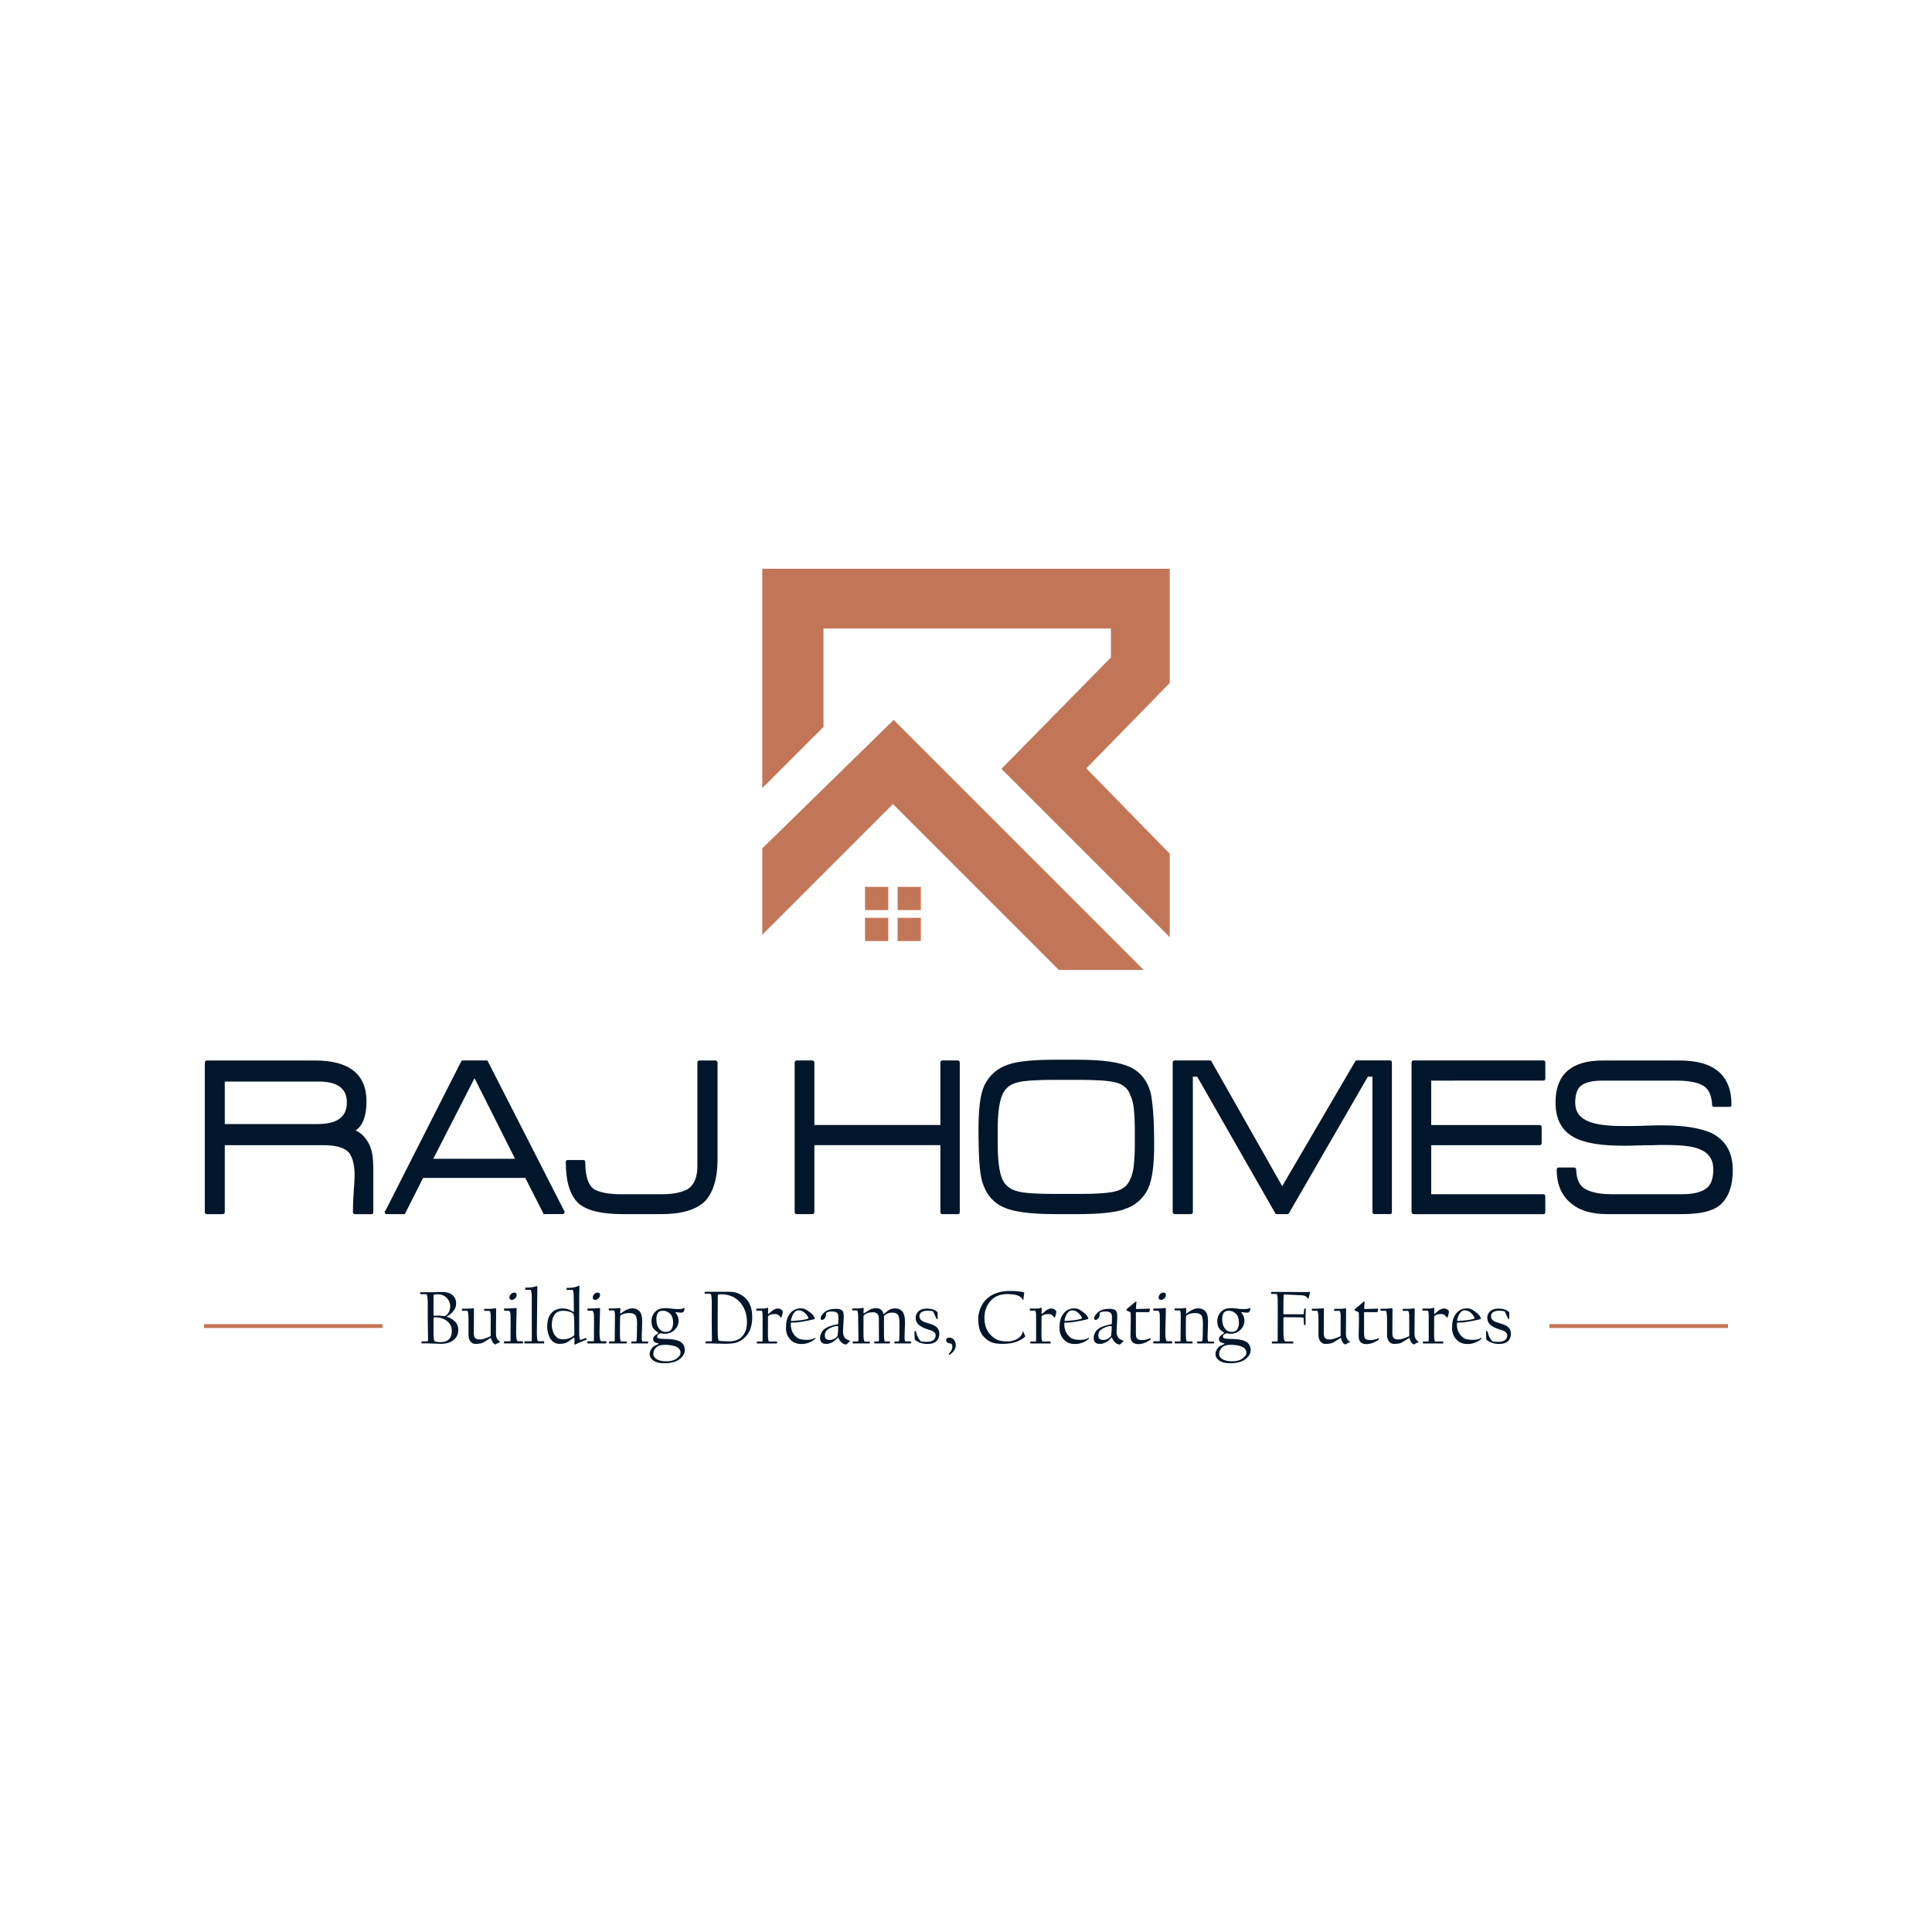 <?xml version="1.0" encoding="UTF-8"?> <svg xmlns="http://www.w3.org/2000/svg" xmlns:xlink="http://www.w3.org/1999/xlink" version="1.1" id="Layer_1" x="0px" y="0px" viewBox="0 0 500 500" style="enable-background:new 0 0 500 500;" xml:space="preserve"> <style type="text/css"> .st0{fill:#00162A;} .st1{fill:#C37657;} .st2{fill:none;stroke:#C37657;stroke-miterlimit:10;} </style> <g> <g> <g> <path class="st0" d="M91.9,314.21c-0.38,0-0.57-0.19-0.57-0.57c0-1.09,0.06-2.74,0.19-4.96c0.08-1.09,0.15-2.01,0.19-2.76 c0.04-0.75,0.06-1.34,0.06-1.76c0-1.38-0.13-2.54-0.38-3.49c-0.25-0.94-0.59-1.71-1-2.29c-0.63-0.71-1.5-1.23-2.61-1.54 c-1.11-0.31-2.48-0.47-4.11-0.47H58.17v17.28c0,0.38-0.19,0.57-0.57,0.57h-4.02c-0.38,0-0.57-0.19-0.57-0.57v-38.57 c0-0.42,0.19-0.63,0.57-0.63h27.89c8.92,0,13.38,3.54,13.38,10.62c0,1.8-0.23,3.34-0.69,4.62c-0.46,1.28-1.17,2.23-2.14,2.86 c1.51,0.67,2.7,1.91,3.58,3.71c0.38,0.8,0.64,1.72,0.79,2.76c0.15,1.05,0.22,2.16,0.22,3.33v11.31c0,0.38-0.15,0.57-0.44,0.57 H91.9z M82.54,279.91H58.17v10.99h24.12c4.98,0,7.48-1.86,7.48-5.59C89.77,281.71,87.36,279.91,82.54,279.91z"></path> <path class="st0" d="M141.03,314.21h-0.38c0-0.04-0.02-0.1-0.06-0.19l0.06,0.06l-4.71-9.24h-26.45l-4.65,9.24v-0.06 c0,0.08,0,0.15,0,0.19h-0.31h-4.4c-0.38,0-0.57-0.19-0.57-0.57v-0.06c0-0.08,0.04-0.17,0.13-0.25v0.13l19.73-38.89 c0.08-0.08,0.21-0.13,0.38-0.13h6.09c0.13,0,0.2,0.01,0.22,0.03c0.02,0.02,0.05,0.05,0.09,0.09l19.85,38.89v-0.13 c0.04,0.08,0.06,0.17,0.06,0.25v0.06c0,0.38-0.17,0.57-0.5,0.57H141.03z M112.13,299.89h21.17l-10.49-20.86L112.13,299.89z"></path> <path class="st0" d="M184.82,306.61c-0.59,1.88-1.44,3.37-2.58,4.46c-1.09,1-2.54,1.78-4.37,2.32c-1.82,0.54-4.01,0.82-6.56,0.82 h-10.3c-5.36,0-9.11-0.92-11.25-2.76c-2.22-2.01-3.33-5.59-3.33-10.74c0-0.33,0.17-0.5,0.5-0.5h3.96c0.38,0,0.57,0.17,0.57,0.5 c0,3.44,0.69,5.74,2.07,6.91c0.67,0.46,1.61,0.82,2.83,1.07c1.21,0.25,2.76,0.38,4.65,0.38h10.3c1.47,0,2.75-0.12,3.86-0.35 c1.11-0.23,2.04-0.55,2.8-0.97c1.67-1.09,2.51-3.06,2.51-5.91v-26.76c0-0.42,0.19-0.63,0.57-0.63h4.02 c0.42,0,0.63,0.21,0.63,0.63v24.94C185.7,302.52,185.41,304.72,184.82,306.61z"></path> <path class="st0" d="M243.87,314.21c-0.34,0-0.5-0.19-0.5-0.57v-17.28h-32.61v17.28c0,0.38-0.19,0.57-0.57,0.57h-3.96 c-0.38,0-0.57-0.19-0.57-0.57v-38.57c0-0.42,0.19-0.63,0.57-0.63h3.96c0.38,0,0.57,0.21,0.57,0.63v16.08h32.61v-16.08 c0-0.42,0.17-0.63,0.5-0.63h4.02c0.33,0,0.5,0.21,0.5,0.63v38.57c0,0.38-0.17,0.57-0.5,0.57H243.87z"></path> <path class="st0" d="M298.34,302.84c-0.25,1.97-0.67,3.6-1.26,4.9c-0.63,1.26-1.47,2.33-2.51,3.24c-1.05,0.9-2.28,1.56-3.71,1.98 v0.06c-1.21,0.38-2.79,0.67-4.71,0.88c-1.93,0.21-4.27,0.31-7.04,0.31h-6.09c-6.37,0-10.79-0.59-13.26-1.76 c-2.76-1.21-4.63-3.46-5.59-6.72c-0.34-1.21-0.58-2.91-0.72-5.09c-0.15-2.18-0.22-4.88-0.22-8.1c0-2.64,0.11-4.94,0.34-6.91 c0.23-1.97,0.64-3.58,1.23-4.84c0.63-1.26,1.46-2.33,2.48-3.24c1.03-0.9,2.29-1.6,3.8-2.1h0.06c2.35-0.8,6.3-1.19,11.87-1.19 h6.09c6.12,0,10.51,0.61,13.19,1.82c1.34,0.59,2.48,1.44,3.42,2.58s1.64,2.53,2.1,4.21c0.25,1.17,0.46,2.85,0.63,5.03 c0.17,2.18,0.25,4.88,0.25,8.1C298.72,298.59,298.59,300.87,298.34,302.84z M293.69,292.53c0-2.14-0.08-3.98-0.25-5.53 c-0.17-1.55-0.48-2.76-0.94-3.64c-0.59-1.72-1.91-2.81-3.96-3.27c-1.63-0.42-4.8-0.63-9.49-0.63h-6.03 c-4.69,0-7.87,0.21-9.55,0.63c-2.01,0.46-3.37,1.55-4.08,3.27c-0.8,1.84-1.19,4.9-1.19,9.17v3.46c0,4.27,0.4,7.33,1.19,9.17 c0.75,1.68,2.14,2.74,4.15,3.2c1.63,0.42,4.79,0.63,9.49,0.63h6.03c4.65,0,7.79-0.21,9.42-0.63c2.05-0.46,3.39-1.53,4.02-3.2 c0.46-0.88,0.77-2.09,0.94-3.64c0.17-1.55,0.25-3.39,0.25-5.53V292.53z"></path> <path class="st0" d="M355.76,314.21c-0.38,0-0.57-0.19-0.57-0.57v-34.99H354l-20.48,35.43c-0.08,0.08-0.23,0.13-0.44,0.13h-2.7 c-0.08,0-0.17-0.02-0.25-0.06l-20.29-35.5h-1.13v34.99c0,0.38-0.19,0.57-0.57,0.57h-4.08c-0.38,0-0.57-0.19-0.57-0.57v-38.57 c0-0.42,0.19-0.63,0.57-0.63h9.05c0.12,0,0.23,0.02,0.31,0.06l18.41,32.48l18.97-32.42c0.08-0.08,0.23-0.13,0.44-0.13h8.54 c0.29,0,0.44,0.21,0.44,0.63v38.57c0,0.38-0.15,0.57-0.44,0.57H355.76z"></path> <path class="st0" d="M365.88,314.21c-0.38,0-0.57-0.19-0.57-0.57v-38.57c0-0.42,0.19-0.63,0.57-0.63h33.55 c0.33,0,0.5,0.21,0.5,0.63v3.96c0,0.42-0.17,0.63-0.5,0.63H370.4v11.5h28.08c0.33,0,0.5,0.21,0.5,0.63v3.96 c0,0.42-0.17,0.63-0.5,0.63H370.4v12.69h29.02c0.33,0,0.5,0.19,0.5,0.57v4.02c0,0.38-0.17,0.57-0.5,0.57H365.88z"></path> <path class="st0" d="M445.04,311.95c-1,0.8-2.31,1.37-3.93,1.73c-1.61,0.36-3.53,0.53-5.75,0.53h-19.48c-3.94,0-7-0.9-9.17-2.7 c-2.56-2.01-3.83-4.94-3.83-8.79c0-0.38,0.17-0.57,0.5-0.57h3.96c0.38,0,0.57,0.19,0.57,0.57c0.04,1.26,0.27,2.32,0.69,3.2 c0.42,0.88,1.11,1.55,2.07,2.01c0.67,0.34,1.55,0.61,2.64,0.82c1.09,0.21,2.37,0.31,3.83,0.31h18.03c1.42,0,2.62-0.1,3.58-0.31 c0.96-0.21,1.76-0.5,2.39-0.88c0.84-0.5,1.42-1.19,1.76-2.07c0.33-0.88,0.5-1.93,0.5-3.14c0-2.55-1.15-4.29-3.46-5.21 c-0.92-0.42-2.14-0.71-3.64-0.88c-1.51-0.17-3.27-0.25-5.28-0.25c-0.46,0-0.96,0-1.51,0c-0.54,0-1.19,0.02-1.95,0.06h-1h-1.13 c-0.08,0-0.19,0.01-0.31,0.03c-0.13,0.02-0.27,0.03-0.44,0.03h-0.82c-0.88,0.04-1.65,0.06-2.32,0.06s-1.21,0-1.63,0 c-5.36,0-9.36-0.63-12-1.88c-3.56-1.67-5.34-4.77-5.34-9.3c0-7.25,4.08-10.87,12.25-10.87h19.85c8.96,0,13.44,3.83,13.44,11.5 c0,0.34-0.15,0.5-0.44,0.5h-4.08c-0.34,0-0.5-0.17-0.5-0.5c-0.04-1.21-0.27-2.27-0.69-3.17c-0.42-0.9-1.11-1.58-2.07-2.04 c-1.42-0.71-3.56-1.07-6.41-1.07h-19.22c-1.3,0-2.38,0.1-3.24,0.31c-0.86,0.21-1.54,0.48-2.04,0.82 c-1.17,0.75-1.76,2.28-1.76,4.59c0,2.3,1.15,3.92,3.46,4.84c1.93,0.8,4.88,1.19,8.86,1.19c0.46,0,1.11,0,1.95,0 c0.88,0,1.93-0.02,3.14-0.06c0.12,0,0.26-0.01,0.41-0.03c0.15-0.02,0.3-0.03,0.47-0.03h0.82c0.75-0.04,1.42-0.06,2.01-0.06 c0.59,0,1.05,0,1.38,0c2.85,0,5.32,0.17,7.41,0.5c2.09,0.34,3.85,0.82,5.28,1.45c3.73,1.84,5.59,5.05,5.59,9.61 C448.43,307.01,447.3,310.06,445.04,311.95z"></path> </g> </g> <g> <g> <path class="st0" d="M118.6,344.2c0,1.03-0.37,1.87-1.11,2.51c-0.83,0.72-1.96,1.08-3.4,1.08c-0.16,0-0.66-0.02-1.52-0.06 c-0.86-0.04-1.49-0.06-1.9-0.06h-1.51c-0.05,0-0.08-0.03-0.08-0.08v-0.34c0-0.07,0.03-0.1,0.08-0.1h1.37 c0.16,0,0.25-0.11,0.25-0.34c0-0.08-0.01-1.06-0.04-2.96c-0.03-1.89-0.04-2.93-0.04-3.12v-3.96c-0.06-1.22-0.19-1.83-0.38-1.83 h-1.49c-0.05,0-0.08-0.04-0.08-0.11v-0.31c0-0.06,0.03-0.09,0.1-0.09h2.94c0.09,0,0.44-0.01,1.06-0.03 c0.61-0.02,0.97-0.03,1.08-0.03h0.95c0.31,0.01,0.73,0.09,1.27,0.23c0.5,0.2,0.93,0.5,1.28,0.91c0.41,0.48,0.61,1.08,0.61,1.78 c0,0.52-0.09,0.97-0.28,1.35c-0.08,0.16-0.26,0.41-0.53,0.77c-0.36,0.47-0.86,0.88-1.5,1.23c-0.13,0.07-0.14,0.13-0.02,0.17 c0.73,0.22,1.38,0.6,1.96,1.12C118.28,342.49,118.6,343.25,118.6,344.2z M116.51,338.08c0-0.85-0.3-1.58-0.89-2.19 s-1.39-0.92-2.39-0.92c-0.45,0-0.73,0.02-0.86,0.06c-0.1,0.03-0.15,0.09-0.17,0.2c-0.01,0.12-0.02,1.82-0.02,5.09 c0,0.12,0.04,0.19,0.11,0.19c-0.02,0,0.11,0,0.4-0.01c0.28-0.01,0.57-0.01,0.85-0.01c0.12,0,0.38,0.02,0.76,0.05 c0.45,0.05,0.69,0.07,0.71,0.07c0.05,0.01,0.13-0.02,0.25-0.08c0.38-0.2,0.68-0.51,0.9-0.94 C116.39,339.1,116.51,338.61,116.51,338.08z M116.93,344.46c0-0.91-0.3-1.67-0.9-2.27c-0.84-0.84-1.97-1.27-3.39-1.27 c-0.17,0-0.29,0.02-0.37,0.06c-0.05,0.01-0.07,0.08-0.07,0.2v4.31c0.03,1.01,0.14,1.55,0.32,1.63c0.35,0.14,0.88,0.22,1.57,0.22 c0.86,0,1.52-0.21,1.99-0.64C116.65,346.18,116.93,345.43,116.93,344.46z"></path> <path class="st0" d="M129.37,347.27c0,0.06-0.03,0.1-0.09,0.14c-0.16,0.07-0.37,0.15-0.62,0.27c-0.07,0.04-0.17,0.1-0.3,0.2 c-0.04,0.05-0.1,0.07-0.18,0.07c0.01,0-0.08-0.05-0.27-0.15c-0.35-0.22-0.63-0.7-0.84-1.46c-0.03-0.11-0.1-0.12-0.2-0.04 c-0.22,0.18-0.82,0.56-1.82,1.14c-0.41,0.24-1.08,0.36-2.03,0.36c-0.54,0-0.97-0.23-1.31-0.7c-0.31-0.44-0.46-0.95-0.46-1.53 v-3.88c0-1.65-0.13-2.48-0.4-2.48h-1.17c-0.09,0-0.14-0.03-0.14-0.1v-0.32c0-0.06,0.03-0.1,0.08-0.1h1.21 c0.03,0,0.19-0.01,0.49-0.03s0.47-0.03,0.53-0.03c0.48-0.05,0.69-0.08,0.64-0.08c0.11,0,0.17,0.09,0.17,0.27 c0,0.01-0.01,1.01-0.02,3c-0.02,1.99-0.02,3.07-0.02,3.24c0,0.62,0.14,1.04,0.41,1.28c0.24,0.21,0.63,0.31,1.2,0.31 c0.56,0,1.45-0.27,2.66-0.81c0.07,0,0.1-0.06,0.1-0.17v-5.05c0-0.91-0.13-1.37-0.4-1.37h-1.17c-0.08,0-0.12-0.03-0.12-0.1v-0.32 c0-0.07,0.03-0.1,0.08-0.1h1.27c0.4,0,0.74-0.02,1.02-0.07c0.38-0.05,0.58-0.08,0.59-0.08c0.09,0,0.14,0.1,0.14,0.28 c0,0.03-0.01,1.06-0.02,3.09s-0.02,3.1-0.02,3.21c0,0.92,0.3,1.57,0.9,1.95C129.32,347.16,129.37,347.22,129.37,347.27z"></path> <path class="st0" d="M135.33,347.58c0,0.07-0.04,0.1-0.12,0.1h-4.67c-0.07,0-0.1-0.04-0.1-0.12v-0.3c0-0.09,0.03-0.14,0.08-0.14 h1.42c0.12,0,0.19-0.07,0.19-0.21c0-0.04,0-0.83,0.01-2.38c0.01-1.55,0.01-2.4,0.01-2.57c0-1.02-0.01-1.63-0.03-1.84 c-0.07-0.61-0.25-0.91-0.53-0.91h-0.97c-0.1,0-0.16-0.03-0.16-0.1v-0.34c0-0.08,0.03-0.13,0.1-0.13h0.58 c0.61,0,1.19-0.03,1.76-0.08c0.42-0.04,0.61-0.06,0.58-0.06c0.15,0,0.23,0.1,0.23,0.3c0,0.02-0.02,0.99-0.07,2.92 c-0.05,1.93-0.07,2.94-0.07,3.03c0,1.57,0.16,2.36,0.48,2.36h1.19c0.07,0,0.1,0.03,0.1,0.1V347.58z M133.71,335.15 c0,0.35-0.16,0.65-0.47,0.92c-0.27,0.23-0.52,0.34-0.76,0.34c-0.43,0-0.65-0.21-0.65-0.64c0-0.26,0.11-0.51,0.32-0.78 c0.26-0.31,0.58-0.47,0.96-0.47C133.51,334.53,133.71,334.73,133.71,335.15z"></path> <path class="st0" d="M140.83,347.6c0,0.05-0.04,0.08-0.11,0.08h-4.88c-0.08,0-0.13-0.03-0.13-0.1v-0.34 c0-0.08,0.04-0.12,0.11-0.12h1.6c0.14,0,0.21-0.08,0.21-0.23v-10.9c0-1.45-0.13-2.18-0.38-2.18h-1.21 c-0.08,0-0.12-0.04-0.12-0.12v-0.32c0-0.09,0.03-0.14,0.08-0.14h0.77c0.46,0,0.94-0.07,1.45-0.2s0.73-0.2,0.66-0.2 c0.12,0,0.18,0.09,0.18,0.28c0,0.02-0.02,1.96-0.06,5.82c-0.04,3.86-0.06,5.86-0.06,6c0,1.45,0.12,2.18,0.36,2.18h1.42 c0.07,0,0.11,0.03,0.11,0.1V347.6z"></path> <path class="st0" d="M151.81,346.53c0,0.12-0.03,0.19-0.08,0.21c-0.52,0.17-1.24,0.46-2.16,0.88c-0.56,0.26-0.81,0.38-0.78,0.38 c-0.1,0-0.15-0.08-0.15-0.23c0-0.05,0.01-0.2,0.03-0.44s0.03-0.39,0.03-0.44c0-0.22-0.01-0.42-0.04-0.6 c-0.03-0.1-0.1-0.13-0.22-0.09c-0.38,0.29-0.83,0.63-1.37,1.01c-0.59,0.39-1.32,0.58-2.18,0.58c-0.54,0-1-0.1-1.38-0.31 c-0.59-0.33-1.03-0.83-1.33-1.49c-0.37-0.84-0.56-1.74-0.56-2.69c0-1.61,0.41-2.82,1.22-3.62c0.71-0.7,1.61-1.05,2.72-1.05 c0.6,0,1.13,0.08,1.58,0.25c0.26,0.1,0.67,0.3,1.24,0.62c0.09,0.06,0.14,0,0.14-0.18c0-0.06-0.01-0.68-0.02-1.85 c-0.01-1.17-0.02-1.81-0.02-1.91c0-1.16-0.13-1.74-0.38-1.74h-1.37c-0.07,0-0.11-0.04-0.11-0.12v-0.26c0-0.1,0.04-0.15,0.11-0.15 h0.46c0.86,0,1.56-0.11,2.11-0.34c0.35-0.14,0.53-0.22,0.54-0.22c0.08,0,0.12,0.09,0.12,0.26c0,0.02-0.01,0.44-0.03,1.25 c-0.02,0.81-0.03,1.3-0.03,1.45v9.23c0,1.3,0.13,1.92,0.38,1.84c0.46-0.15,0.8-0.27,0.99-0.34c0.22-0.09,0.36-0.14,0.42-0.14 C151.77,346.27,151.81,346.36,151.81,346.53z M148.64,345.22c0,0.06,0-0.28-0.01-1.02c-0.01-0.74-0.01-1.39-0.01-1.96 c0-0.84-0.05-1.53-0.16-2.05c-0.04-0.18-0.14-0.31-0.3-0.4c-0.7-0.37-1.51-0.56-2.42-0.56c-0.92,0-1.61,0.27-2.07,0.81 c-0.58,0.67-0.86,1.65-0.86,2.92c0,0.5,0.09,1.02,0.28,1.57c0.16,0.47,0.32,0.82,0.5,1.04c0.31,0.39,0.62,0.66,0.9,0.8 c0.33,0.15,0.79,0.23,1.39,0.23c0.92,0,1.79-0.3,2.61-0.9C148.6,345.62,148.64,345.46,148.64,345.22z"></path> <path class="st0" d="M156.91,347.58c0,0.07-0.04,0.1-0.12,0.1h-4.67c-0.07,0-0.1-0.04-0.1-0.12v-0.3c0-0.09,0.03-0.14,0.08-0.14 h1.42c0.12,0,0.19-0.07,0.19-0.21c0-0.04,0-0.83,0.01-2.38c0.01-1.55,0.01-2.4,0.01-2.57c0-1.02-0.01-1.63-0.03-1.84 c-0.07-0.61-0.25-0.91-0.53-0.91h-0.97c-0.1,0-0.16-0.03-0.16-0.1v-0.34c0-0.08,0.03-0.13,0.1-0.13h0.58 c0.61,0,1.19-0.03,1.76-0.08c0.42-0.04,0.61-0.06,0.58-0.06c0.15,0,0.23,0.1,0.23,0.3c0,0.02-0.02,0.99-0.07,2.92 c-0.05,1.93-0.07,2.94-0.07,3.03c0,1.57,0.16,2.36,0.48,2.36h1.19c0.07,0,0.1,0.03,0.1,0.1V347.58z M155.29,335.15 c0,0.35-0.16,0.65-0.47,0.92c-0.27,0.23-0.52,0.34-0.76,0.34c-0.43,0-0.65-0.21-0.65-0.64c0-0.26,0.11-0.51,0.32-0.78 c0.26-0.31,0.58-0.47,0.96-0.47C155.1,334.53,155.29,334.73,155.29,335.15z"></path> <path class="st0" d="M167.72,347.56c0,0.08-0.03,0.12-0.08,0.12h-4.14c-0.07,0-0.1-0.03-0.1-0.08v-0.34c0-0.07,0.03-0.1,0.1-0.1 h1.05c0.08,0,0.14-0.06,0.18-0.17c0.09-0.69,0.14-2.21,0.14-4.57c0-1.1-0.17-1.81-0.51-2.13c-0.34-0.32-0.85-0.48-1.55-0.48 c-0.88,0-1.6,0.2-2.17,0.59c-0.09,0.06-0.14,0.14-0.14,0.26c-0.04,0.28-0.06,1.76-0.06,4.45c0,1.37,0.1,2.05,0.3,2.05h1.35 c0.07,0,0.1,0.03,0.1,0.1v0.34c0,0.05-0.03,0.08-0.1,0.08h-4.41c-0.03,0-0.06-0.01-0.07-0.02s-0.02-0.05-0.02-0.1v-0.32 c0-0.05,0.03-0.08,0.1-0.08h1.25c0.1,0,0.15-0.06,0.15-0.19c0-0.04,0.01-1.09,0.03-3.14c0.02-2.05,0.03-3.13,0.03-3.24 c0-0.98-0.1-1.46-0.3-1.46h-1.19c-0.08,0-0.12-0.04-0.12-0.13v-0.29c0-0.06,0.03-0.09,0.08-0.09h1.27c0.07,0,0.24-0.01,0.52-0.02 c0.27-0.01,0.41-0.02,0.43-0.02c0.06-0.01,0.17-0.02,0.3-0.05c0.14-0.03,0.23-0.04,0.28-0.04c0.09,0,0.14,0.08,0.14,0.23 c0,0.03-0.01,0.2-0.02,0.51c-0.01,0.31-0.02,0.48-0.02,0.53c0,0.2,0.04,0.27,0.12,0.19c0.56-0.46,1.11-0.8,1.63-1.03 c0.5-0.22,0.98-0.32,1.43-0.32c0.7,0,1.28,0.23,1.75,0.69c0.5,0.48,0.75,1.39,0.75,2.71c0,0.44-0.02,1.18-0.06,2.22 s-0.06,1.56-0.06,1.54c0,0.96,0.07,1.43,0.21,1.43h1.35c0.08,0,0.12,0.02,0.12,0.06V347.56z"></path> <path class="st0" d="M177.23,349.44c0,0.73-0.37,1.44-1.12,2.12c-0.92,0.83-2.32,1.25-4.22,1.25c-1.3,0-2.27-0.27-2.94-0.81 c-0.55-0.45-0.82-0.96-0.82-1.54c0-0.64,0.27-1.25,0.82-1.84c0.18-0.2,0.65-0.45,1.4-0.75c0.18-0.11,0.18-0.18-0.02-0.21 c-0.43-0.11-0.7-0.2-0.82-0.27c-0.32-0.18-0.48-0.45-0.48-0.81c0-0.37,0.15-0.67,0.44-0.92c0.29-0.21,0.59-0.42,0.88-0.63 c0.08-0.07,0.05-0.15-0.12-0.25c-0.26-0.14-0.55-0.36-0.86-0.66c-0.51-0.49-0.77-1.21-0.77-2.16c0-0.97,0.31-1.78,0.93-2.44 s1.49-0.98,2.63-0.98c0.67,0,1.26,0.05,1.77,0.15c0.37,0.07,0.95,0.1,1.74,0.1c0.48,0,0.83-0.05,1.04-0.15 c0.05-0.01,0.12-0.04,0.2-0.09s0.13-0.07,0.14-0.07c0.07,0,0.1,0.08,0.1,0.23c0,0.3-0.11,0.6-0.34,0.88 c-0.08,0.08-0.25,0.12-0.5,0.12c-0.26,0-0.65-0.03-1.15-0.1c-0.22-0.03-0.33-0.01-0.33,0.06c0,0.05,0.03,0.1,0.08,0.16 c0.48,0.57,0.72,1.21,0.72,1.93c0,0.92-0.34,1.72-1.03,2.4s-1.55,1.02-2.6,1.02c-0.35,0-0.65-0.04-0.92-0.12 c-0.08-0.03-0.15-0.01-0.23,0.04c-0.16,0.09-0.32,0.18-0.48,0.27c-0.2,0.14-0.3,0.29-0.3,0.47c0,0.24,0.08,0.39,0.23,0.47 c0.08,0.05,0.28,0.1,0.58,0.13c0.45,0.05,0.87,0.08,1.27,0.08c2.14,0,3.59,0.34,4.34,1.03 C176.98,348.03,177.23,348.66,177.23,349.44z M176.13,349.98c0-0.22-0.08-0.46-0.24-0.71c-0.2-0.33-0.49-0.57-0.85-0.72 c-0.86-0.35-1.85-0.52-2.98-0.52c-1.02,0-1.76,0.23-2.23,0.69c-0.5,0.48-0.75,1.04-0.75,1.68c0,0.54,0.26,0.97,0.77,1.3 c0.62,0.41,1.47,0.61,2.55,0.61c1.19,0,2.1-0.25,2.73-0.75c0.38-0.29,0.63-0.53,0.76-0.72 C176.05,350.61,176.13,350.32,176.13,349.98z M174.2,342.33c0-1.01-0.24-1.76-0.71-2.25c-0.54-0.58-1.17-0.86-1.87-0.86 c-0.66,0-1.1,0.17-1.33,0.5c-0.28,0.43-0.42,0.97-0.42,1.63c0,0.84,0.14,1.52,0.42,2.05c0.46,0.86,1.14,1.29,2.03,1.29 c0.62,0,1.07-0.19,1.37-0.56C174.03,343.68,174.2,343.08,174.2,342.33z"></path> <path class="st0" d="M194.68,340.9c0,2.72-0.91,4.68-2.72,5.89c-0.65,0.44-1.4,0.73-2.25,0.86c-0.5,0.08-1.25,0.12-2.25,0.12 c-0.46,0-1.07-0.02-1.81-0.05c-0.74-0.03-1.36-0.05-1.85-0.05h-1.09c-0.07,0-0.1-0.03-0.1-0.1c0-0.02,0-0.07-0.01-0.14 c-0.01-0.08-0.01-0.14-0.01-0.18c0-0.07,0.04-0.1,0.12-0.1h1.38c0.1,0,0.16-0.1,0.16-0.3c0-0.1-0.01-0.96-0.03-2.59 c-0.02-1.63-0.03-2.51-0.03-2.66l0.01-2.42c0.01-1.43,0.02-2.21,0.01-2.36c-0.04-1.33-0.16-1.99-0.36-1.99h-1.38 c-0.07,0-0.11-0.03-0.11-0.1v-0.32c0-0.07,0.04-0.1,0.13-0.1h6.07c1.01,0,1.81,0.13,2.4,0.38c0.39,0.17,0.68,0.31,0.86,0.42 c0.41,0.24,0.82,0.56,1.21,0.94C194.12,337.18,194.68,338.79,194.68,340.9z M193.31,342.23c0-1.97-0.51-3.59-1.53-4.87 c-0.72-0.9-1.51-1.52-2.38-1.87c-0.9-0.36-1.78-0.54-2.65-0.54c-0.37,0-0.62,0.02-0.77,0.05s-0.22,0.16-0.22,0.39 c0,0.1,0,0.91-0.01,2.43c-0.01,1.52-0.01,2.38-0.01,2.58v3.98c0,1.7,0.1,2.57,0.31,2.61c0.52,0.1,1.4,0.15,2.64,0.15 c1.37,0,2.43-0.36,3.17-1.07C192.83,345.16,193.31,343.88,193.31,342.23z"></path> <path class="st0" d="M202.58,339.58c-0.07,0.43-0.17,0.83-0.3,1.23c-0.03,0.1-0.08,0.16-0.14,0.16c-0.07,0-0.13-0.03-0.18-0.1 c-0.17-0.24-0.32-0.41-0.45-0.5c-0.26-0.2-0.58-0.3-0.98-0.3c-0.74,0-1.3,0.16-1.67,0.48c-0.07,0.06-0.1,0.15-0.1,0.27 c0,0.04,0,0.8-0.01,2.27s-0.01,2.25-0.01,2.34c0,1.17,0.11,1.75,0.32,1.75h1.92c0.08,0,0.13,0.05,0.13,0.14v0.28 c0,0.07-0.03,0.1-0.09,0.1H196c-0.09,0-0.14-0.03-0.14-0.1v-0.28c0-0.09,0.04-0.14,0.12-0.14h1.19c0.12,0,0.19-0.06,0.19-0.19 v-6.45c0-0.9-0.11-1.35-0.32-1.35h-1.21c-0.07,0-0.1-0.04-0.1-0.11v-0.31c0-0.07,0.03-0.11,0.1-0.11h1.35 c0.47,0,0.77-0.02,0.9-0.06c0.36-0.1,0.56-0.16,0.59-0.16c0.09,0,0.14,0.09,0.14,0.27c0,0.05-0.01,0.24-0.02,0.58 c-0.01,0.34-0.02,0.54-0.02,0.57c0,0.19,0.04,0.25,0.12,0.17c0.3-0.26,0.64-0.55,1.03-0.86c0.48-0.35,0.95-0.53,1.4-0.53 c0.53,0,0.94,0.22,1.23,0.67C202.6,339.38,202.61,339.48,202.58,339.58z"></path> <path class="st0" d="M211.07,346.35c0,0.01-0.01,0.03-0.02,0.06c-0.2,0.2-0.37,0.35-0.51,0.45c-0.24,0.17-0.57,0.35-0.98,0.53 c-0.66,0.29-1.38,0.44-2.15,0.44c-1.15,0-2.07-0.34-2.75-1.02c-0.83-0.83-1.25-1.84-1.25-3.03c0-0.85,0.05-1.48,0.14-1.88 c0.23-0.98,0.63-1.74,1.21-2.31c0.67-0.66,1.49-0.99,2.48-0.99c0.47,0,0.86,0.08,1.16,0.23c0.24,0.11,0.61,0.35,1.13,0.73 c0.62,0.44,1.03,0.89,1.25,1.37c0.05,0.12,0.08,0.22,0.08,0.3c0,0.07-0.06,0.13-0.18,0.18c-0.25,0.1-0.98,0.26-2.19,0.48 c-1.38,0.26-2.3,0.38-2.76,0.38c-0.04,0-0.19,0-0.47,0.01c-0.27,0.01-0.43,0.01-0.48,0.01c-0.08,0-0.12,0.15-0.12,0.46 c0,1.36,0.49,2.46,1.48,3.32c0.53,0.46,1.4,0.69,2.61,0.69c0.62,0,1.13-0.07,1.53-0.21c0.28-0.09,0.47-0.19,0.58-0.29 c0.02-0.01,0.05-0.03,0.09-0.05c0.03,0,0.06,0.02,0.08,0.07C211.04,346.29,211.05,346.32,211.07,346.35z M209.23,341.1 c0-0.05-0.03-0.14-0.1-0.26c-0.28-0.5-0.64-0.91-1.06-1.24c-0.43-0.33-0.92-0.49-1.47-0.49c-0.41,0-0.81,0.25-1.19,0.76 c-0.14,0.19-0.29,0.48-0.44,0.87c-0.17,0.43-0.26,0.75-0.26,0.98c0,0.1,0.04,0.16,0.12,0.16c-0.07,0,0.5-0.05,1.69-0.14 c1.13-0.09,1.98-0.25,2.55-0.46C209.18,341.24,209.23,341.18,209.23,341.1z"></path> <path class="st0" d="M219.95,347.03c0,0.03-0.01,0.08-0.04,0.13c-0.37,0.37-0.64,0.61-0.81,0.72c-0.06,0.05-0.12,0.07-0.18,0.07 c-0.39,0-0.77-0.18-1.15-0.54c-0.35-0.33-0.62-0.73-0.79-1.2c-0.04-0.12-0.09-0.13-0.16-0.04c-0.07,0.11-0.26,0.3-0.55,0.57 c-0.29,0.27-0.5,0.44-0.62,0.5c-0.64,0.37-1.22,0.56-1.75,0.56c-0.5,0-0.87-0.08-1.11-0.26c-0.37-0.27-0.56-0.68-0.56-1.23 c0-0.64,0.2-1.25,0.61-1.82c0.29-0.41,0.74-0.75,1.35-1.02c0.66-0.3,1.54-0.56,2.65-0.77c0.06-0.01,0.09-0.08,0.1-0.22 c0.05-1,0.05-1.68,0-2.03c-0.04-0.35-0.19-0.61-0.45-0.78s-0.63-0.26-1.11-0.26c-0.67,0-1.15,0.08-1.41,0.25 c-0.16,0.11-0.22,0.23-0.2,0.34v0.27c0,0.29-0.08,0.54-0.23,0.77c-0.24,0.37-0.51,0.55-0.82,0.55c-0.23,0-0.34-0.15-0.34-0.45 c0-0.26,0.15-0.57,0.44-0.95c0.29-0.38,0.62-0.68,0.97-0.89c0.64-0.39,1.51-0.58,2.61-0.58c0.73,0,1.26,0.15,1.59,0.46 c0.24,0.22,0.36,0.69,0.36,1.4c0,0.52-0.03,1.3-0.09,2.34c-0.06,1.04-0.09,1.63-0.09,1.77c0,0.65,0.17,1.17,0.5,1.57 c0.24,0.28,0.62,0.49,1.13,0.64C219.91,346.95,219.95,346.99,219.95,347.03z M216.92,343.36c0-0.12-0.05-0.19-0.16-0.19 c-0.51,0-1.08,0.14-1.71,0.42c-1.06,0.48-1.59,1.12-1.59,1.93c0,0.5,0.12,0.84,0.36,1.02c0.2,0.16,0.52,0.25,0.96,0.25 c0.59,0,1.17-0.26,1.75-0.77c0.16-0.14,0.25-0.3,0.27-0.5C216.88,344.75,216.92,344.02,216.92,343.36z"></path> <path class="st0" d="M235.71,347.6c0,0.05-0.04,0.08-0.12,0.08h-4.01c-0.07,0-0.1-0.03-0.1-0.1v-0.3c0-0.08,0.03-0.12,0.1-0.12 h0.92c0.1,0,0.17-0.06,0.19-0.17c0.07-0.35,0.1-1.79,0.1-4.32c0-1.24-0.13-2.04-0.4-2.38c-0.32-0.4-0.81-0.6-1.47-0.6 c-0.86,0-1.54,0.27-2.06,0.81c-0.06,0.07-0.09,0.16-0.09,0.26v4.33c0,1.38,0.1,2.07,0.29,2.07h1.17c0.05,0,0.08,0.03,0.08,0.1 v0.32c0,0.07-0.03,0.1-0.08,0.1h-3.84c-0.07,0-0.11-0.03-0.11-0.08v-0.34c0-0.07,0.03-0.1,0.09-0.1h0.96 c0.09,0,0.14-0.06,0.14-0.19c0-0.04,0-0.99-0.01-2.84c-0.01-1.85-0.01-2.82-0.01-2.91c0-1.07-0.53-1.61-1.59-1.61 c-0.99,0-1.75,0.26-2.27,0.79c-0.08,0.08-0.12,0.16-0.12,0.26v4.47c0,1.37,0.11,2.05,0.33,2.05h1.19c0.07,0,0.11,0.03,0.11,0.08 v0.32c0,0.07-0.03,0.1-0.09,0.1h-4.2c-0.05,0-0.08-0.01-0.1-0.03c-0.01-0.02-0.02-0.04-0.02-0.07v-0.28 c0-0.09,0.04-0.14,0.12-0.14h1.17c0.12,0,0.19-0.08,0.19-0.25c0-0.03-0.01-1.04-0.04-3.04c-0.03-2-0.04-3.05-0.04-3.14 c0-1.07-0.13-1.6-0.4-1.6h-1.02c-0.08,0-0.12-0.04-0.12-0.11v-0.29c0-0.07,0.03-0.11,0.1-0.11h1.37c0.21,0,0.48-0.02,0.83-0.06 c0.05-0.01,0.14-0.02,0.27-0.05c0.13-0.03,0.21-0.04,0.25-0.04c0.1,0,0.15,0.05,0.15,0.16c0,0.03-0.01,0.21-0.02,0.53 s-0.02,0.51-0.02,0.56c0,0.16,0.05,0.22,0.14,0.16c0.11-0.08,0.47-0.32,1.09-0.7c0.14-0.1,0.37-0.23,0.68-0.38 c0.47-0.16,0.93-0.25,1.37-0.25c0.51,0,0.94,0.15,1.3,0.44c0.27,0.24,0.46,0.55,0.56,0.95c0.03,0.13,0.1,0.16,0.2,0.08 c0.33-0.32,0.58-0.54,0.77-0.65c0.1-0.08,0.33-0.25,0.71-0.48c0.33-0.18,0.82-0.27,1.46-0.27c0.67,0,1.23,0.23,1.69,0.69 c0.51,0.5,0.77,1.53,0.77,3.07c0,0.07-0.02,0.65-0.06,1.74c-0.04,1.1-0.06,1.67-0.06,1.72c0,0.87,0.07,1.31,0.22,1.31h1.38 c0.05,0,0.08,0.03,0.08,0.1V347.6z"></path> <path class="st0" d="M243.1,345.14c0,0.71-0.2,1.31-0.6,1.79c-0.5,0.59-1.33,0.88-2.49,0.88c-1.24,0-2.3-0.34-3.16-1.02 c-0.09-0.07-0.14-0.21-0.14-0.42c-0.03-0.27-0.04-0.84-0.04-1.73c0-0.12,0.05-0.19,0.16-0.19c0.11,0,0.18,0.05,0.21,0.15 c0,0.03,0.03,0.12,0.08,0.27c0.05,0.18,0.08,0.31,0.1,0.38c0.16,0.57,0.47,1.13,0.92,1.69c0.12,0.14,0.23,0.23,0.32,0.25 c0.31,0.05,0.83,0.08,1.53,0.08c0.7,0,1.26-0.18,1.67-0.54c0.32-0.28,0.48-0.67,0.48-1.17c0-0.29-0.12-0.55-0.36-0.77 c-0.33-0.29-0.77-0.5-1.31-0.62c-0.06-0.02-0.25-0.09-0.57-0.2c-0.32-0.11-0.51-0.18-0.58-0.2c-0.76-0.33-1.31-0.66-1.64-0.99 c-0.47-0.46-0.71-1.05-0.71-1.77c0-0.58,0.21-1.09,0.62-1.53c0.52-0.55,1.28-0.82,2.28-0.82c1.22,0,2.12,0.3,2.71,0.89 c0.05,0.05,0.08,0.13,0.08,0.24v1.41c0,0.14-0.03,0.22-0.1,0.22c-0.08,0-0.14-0.04-0.18-0.12c-0.25-0.54-0.52-1.13-0.82-1.77 c-0.06-0.11-0.13-0.17-0.23-0.19c-0.29-0.08-0.74-0.12-1.35-0.12c-0.58,0-1.04,0.11-1.4,0.32c-0.42,0.24-0.63,0.6-0.63,1.08 c0,0.77,0.54,1.32,1.61,1.63c0.33,0.1,0.81,0.25,1.44,0.46c0.6,0.2,1.08,0.46,1.43,0.79C242.88,343.92,243.1,344.46,243.1,345.14 z"></path> <path class="st0" d="M247.35,348.1c0,0.89-0.44,1.66-1.33,2.32c-0.2,0.14-0.32,0.22-0.36,0.22c-0.08,0-0.12-0.06-0.12-0.18 c0-0.1,0.08-0.22,0.23-0.36c0.46-0.47,0.7-1.01,0.7-1.61c0-0.24-0.06-0.46-0.18-0.67c-0.07-0.09-0.2-0.14-0.38-0.14 c-0.27,0-0.5-0.08-0.71-0.24c-0.23-0.16-0.34-0.38-0.34-0.65c0-0.41,0.3-0.61,0.89-0.61c0.43,0,0.81,0.18,1.12,0.54 C247.19,347.09,247.35,347.54,247.35,348.1z"></path> <path class="st0" d="M265.31,345.74c0.03,0.06,0.03,0.11-0.02,0.17c-0.49,0.53-1.3,1-2.44,1.4c-0.89,0.32-2.01,0.48-3.36,0.48 c-1.15,0-2.05-0.11-2.72-0.34c-0.69-0.24-1.36-0.67-2-1.31c-1.07-1.04-1.61-2.63-1.61-4.76c0-1.18,0.31-2.37,0.92-3.56 c0.5-0.96,1.25-1.76,2.27-2.43c1.32-0.86,3.02-1.29,5.1-1.29c0.78,0,1.49,0.03,2.13,0.1c0.75,0.08,1.23,0.17,1.42,0.29 c0.04,0.01,0.06,0.05,0.06,0.1c-0.01,0.1-0.04,0.38-0.1,0.82c-0.04,0.36-0.07,0.67-0.1,0.94c-0.01,0.08-0.04,0.12-0.08,0.12 c-0.06,0-0.09-0.03-0.1-0.09c-0.01-0.06-0.05-0.15-0.11-0.28c-0.06-0.12-0.33-0.35-0.82-0.68c-0.69-0.35-1.72-0.52-3.07-0.52 c-1.74,0-3.13,0.53-4.16,1.6c-1.17,1.21-1.75,2.73-1.75,4.55c0,2,0.62,3.56,1.85,4.68c0.62,0.57,1.25,0.96,1.89,1.16 c0.57,0.18,1.34,0.27,2.3,0.27c0.71,0,1.41-0.16,2.07-0.47c0.67-0.31,1.17-0.72,1.49-1.22c0.18-0.29,0.29-0.57,0.33-0.83 c0-0.11,0.02-0.17,0.06-0.17c0.03,0,0.05,0.03,0.07,0.09c0.04,0.22,0.12,0.42,0.22,0.62 C265.11,345.35,265.2,345.53,265.31,345.74z"></path> <path class="st0" d="M273.37,339.58c-0.07,0.43-0.17,0.83-0.3,1.23c-0.03,0.1-0.08,0.16-0.14,0.16c-0.07,0-0.13-0.03-0.18-0.1 c-0.17-0.24-0.32-0.41-0.45-0.5c-0.25-0.2-0.58-0.3-0.98-0.3c-0.74,0-1.3,0.16-1.67,0.48c-0.07,0.06-0.1,0.15-0.1,0.27 c0,0.04,0,0.8-0.01,2.27s-0.01,2.25-0.01,2.34c0,1.17,0.11,1.75,0.32,1.75h1.92c0.08,0,0.13,0.05,0.13,0.14v0.28 c0,0.07-0.03,0.1-0.09,0.1h-5.03c-0.09,0-0.14-0.03-0.14-0.1v-0.28c0-0.09,0.04-0.14,0.12-0.14h1.19c0.12,0,0.19-0.06,0.19-0.19 v-6.45c0-0.9-0.11-1.35-0.32-1.35h-1.21c-0.07,0-0.1-0.04-0.1-0.11v-0.31c0-0.07,0.03-0.11,0.1-0.11h1.35 c0.47,0,0.77-0.02,0.9-0.06c0.36-0.1,0.56-0.16,0.59-0.16c0.09,0,0.14,0.09,0.14,0.27c0,0.05-0.01,0.24-0.02,0.58 c-0.01,0.34-0.02,0.54-0.02,0.57c0,0.19,0.04,0.25,0.12,0.17c0.3-0.26,0.64-0.55,1.03-0.86c0.48-0.35,0.95-0.53,1.4-0.53 c0.53,0,0.94,0.22,1.23,0.67C273.39,339.38,273.4,339.48,273.37,339.58z"></path> <path class="st0" d="M281.86,346.35c0,0.01-0.01,0.03-0.02,0.06c-0.2,0.2-0.37,0.35-0.51,0.45c-0.24,0.17-0.57,0.35-0.98,0.53 c-0.66,0.29-1.38,0.44-2.15,0.44c-1.15,0-2.07-0.34-2.75-1.02c-0.83-0.83-1.25-1.84-1.25-3.03c0-0.85,0.05-1.48,0.14-1.88 c0.23-0.98,0.63-1.74,1.21-2.31c0.67-0.66,1.49-0.99,2.47-0.99c0.47,0,0.86,0.08,1.16,0.23c0.24,0.11,0.61,0.35,1.13,0.73 c0.62,0.44,1.03,0.89,1.25,1.37c0.05,0.12,0.08,0.22,0.08,0.3c0,0.07-0.06,0.13-0.18,0.18c-0.25,0.1-0.98,0.26-2.19,0.48 c-1.38,0.26-2.3,0.38-2.76,0.38c-0.04,0-0.2,0-0.47,0.01c-0.27,0.01-0.43,0.01-0.48,0.01c-0.08,0-0.12,0.15-0.12,0.46 c0,1.36,0.49,2.46,1.48,3.32c0.53,0.46,1.4,0.69,2.61,0.69c0.62,0,1.13-0.07,1.53-0.21c0.28-0.09,0.47-0.19,0.58-0.29 c0.02-0.01,0.05-0.03,0.09-0.05c0.03,0,0.06,0.02,0.08,0.07C281.83,346.29,281.84,346.32,281.86,346.35z M280.02,341.1 c0-0.05-0.03-0.14-0.1-0.26c-0.28-0.5-0.64-0.91-1.06-1.24c-0.43-0.33-0.92-0.49-1.47-0.49c-0.41,0-0.81,0.25-1.19,0.76 c-0.14,0.19-0.28,0.48-0.44,0.87c-0.17,0.43-0.26,0.75-0.26,0.98c0,0.1,0.04,0.16,0.12,0.16c-0.07,0,0.5-0.05,1.69-0.14 c1.13-0.09,1.98-0.25,2.55-0.46C279.97,341.24,280.02,341.18,280.02,341.1z"></path> <path class="st0" d="M290.75,347.03c0,0.03-0.01,0.08-0.04,0.13c-0.37,0.37-0.64,0.61-0.8,0.72c-0.06,0.05-0.12,0.07-0.18,0.07 c-0.39,0-0.77-0.18-1.15-0.54c-0.35-0.33-0.62-0.73-0.79-1.2c-0.04-0.12-0.09-0.13-0.16-0.04c-0.07,0.11-0.26,0.3-0.55,0.57 c-0.29,0.27-0.5,0.44-0.62,0.5c-0.64,0.37-1.22,0.56-1.75,0.56c-0.5,0-0.87-0.08-1.11-0.26c-0.37-0.27-0.56-0.68-0.56-1.23 c0-0.64,0.2-1.25,0.61-1.82c0.29-0.41,0.74-0.75,1.34-1.02c0.66-0.3,1.55-0.56,2.65-0.77c0.06-0.01,0.09-0.08,0.1-0.22 c0.05-1,0.05-1.68,0-2.03c-0.04-0.35-0.19-0.61-0.45-0.78c-0.26-0.17-0.63-0.26-1.11-0.26c-0.67,0-1.15,0.08-1.41,0.25 c-0.16,0.11-0.22,0.23-0.2,0.34v0.27c0,0.29-0.08,0.54-0.23,0.77c-0.24,0.37-0.51,0.55-0.83,0.55c-0.23,0-0.34-0.15-0.34-0.45 c0-0.26,0.15-0.57,0.44-0.95c0.29-0.38,0.62-0.68,0.97-0.89c0.63-0.39,1.51-0.58,2.61-0.58c0.73,0,1.26,0.15,1.59,0.46 c0.24,0.22,0.36,0.69,0.36,1.4c0,0.52-0.03,1.3-0.09,2.34s-0.09,1.63-0.09,1.77c0,0.65,0.17,1.17,0.5,1.57 c0.24,0.28,0.62,0.49,1.13,0.64C290.7,346.95,290.75,346.99,290.75,347.03z M287.71,343.36c0-0.12-0.05-0.19-0.16-0.19 c-0.51,0-1.08,0.14-1.71,0.42c-1.06,0.48-1.59,1.12-1.59,1.93c0,0.5,0.12,0.84,0.36,1.02c0.2,0.16,0.52,0.25,0.96,0.25 c0.59,0,1.17-0.26,1.75-0.77c0.16-0.14,0.25-0.3,0.26-0.5C287.67,344.75,287.71,344.02,287.71,343.36z"></path> <path class="st0" d="M297.81,346.49c0,0.1-0.03,0.17-0.08,0.23c-0.27,0.22-0.62,0.42-1.05,0.62c-0.74,0.35-1.43,0.52-2.06,0.52 c-1.37,0-2.05-0.7-2.05-2.09c0-0.08,0.01-0.81,0.04-2.18c0.03-1.37,0.04-2.09,0.04-2.16c0-0.08-0.01-0.37-0.02-0.85 c-0.01-0.48-0.02-0.73-0.02-0.76c0-0.14-0.06-0.24-0.19-0.29c-0.1-0.05-0.35-0.17-0.77-0.34c-0.09-0.04-0.12-0.11-0.12-0.23 c0-0.08,0.05-0.16,0.15-0.24c0.65-0.56,1.35-1.14,2.09-1.76c0.1-0.07,0.18-0.1,0.25-0.1c0.1,0,0.14,0.1,0.1,0.28 c-0.08,0.43-0.12,0.86-0.12,1.31c0,0.22,0.03,0.32,0.1,0.32c0.06,0,0.62-0.02,1.7-0.05c1.07-0.04,1.63-0.05,1.66-0.05 c0.14,0,0.19,0.07,0.15,0.21c0,0.13-0.05,0.32-0.15,0.56c-0.03,0.1-0.09,0.15-0.18,0.15c-0.06,0-0.59,0-1.61-0.01 c-1.01-0.01-1.54-0.01-1.58-0.01c-0.08,0-0.12,0.03-0.12,0.1v5.45c0,0.57,0.08,0.99,0.25,1.25c0.18,0.29,0.67,0.44,1.48,0.44 c0.45,0,0.97-0.1,1.57-0.3c0.26-0.12,0.4-0.18,0.42-0.18C297.77,346.31,297.81,346.37,297.81,346.49z"></path> <path class="st0" d="M303.35,347.58c0,0.07-0.04,0.1-0.12,0.1h-4.67c-0.07,0-0.1-0.04-0.1-0.12v-0.3c0-0.09,0.03-0.14,0.08-0.14 h1.42c0.12,0,0.19-0.07,0.19-0.21c0-0.04,0-0.83,0.01-2.38c0.01-1.55,0.01-2.4,0.01-2.57c0-1.02-0.01-1.63-0.03-1.84 c-0.07-0.61-0.25-0.91-0.53-0.91h-0.97c-0.1,0-0.16-0.03-0.16-0.1v-0.34c0-0.08,0.03-0.13,0.1-0.13h0.58 c0.61,0,1.19-0.03,1.76-0.08c0.42-0.04,0.61-0.06,0.58-0.06c0.15,0,0.23,0.1,0.23,0.3c0,0.02-0.02,0.99-0.07,2.92 c-0.05,1.93-0.07,2.94-0.07,3.03c0,1.57,0.16,2.36,0.48,2.36h1.19c0.07,0,0.1,0.03,0.1,0.1V347.58z M301.73,335.15 c0,0.35-0.16,0.65-0.47,0.92c-0.27,0.23-0.52,0.34-0.76,0.34c-0.43,0-0.65-0.21-0.65-0.64c0-0.26,0.11-0.51,0.32-0.78 c0.26-0.31,0.58-0.47,0.96-0.47C301.54,334.53,301.73,334.73,301.73,335.15z"></path> <path class="st0" d="M314.16,347.56c0,0.08-0.03,0.12-0.08,0.12h-4.14c-0.07,0-0.1-0.03-0.1-0.08v-0.34c0-0.07,0.03-0.1,0.1-0.1 h1.05c0.08,0,0.14-0.06,0.18-0.17c0.09-0.69,0.14-2.21,0.14-4.57c0-1.1-0.17-1.81-0.5-2.13c-0.34-0.32-0.85-0.48-1.55-0.48 c-0.88,0-1.6,0.2-2.17,0.59c-0.09,0.06-0.14,0.14-0.14,0.26c-0.04,0.28-0.06,1.76-0.06,4.45c0,1.37,0.1,2.05,0.3,2.05h1.34 c0.07,0,0.1,0.03,0.1,0.1v0.34c0,0.05-0.03,0.08-0.1,0.08h-4.41c-0.03,0-0.06-0.01-0.07-0.02c-0.02-0.01-0.03-0.05-0.03-0.1 v-0.32c0-0.05,0.03-0.08,0.1-0.08h1.25c0.1,0,0.15-0.06,0.15-0.19c0-0.04,0.01-1.09,0.03-3.14c0.02-2.05,0.03-3.13,0.03-3.24 c0-0.98-0.1-1.46-0.3-1.46h-1.19c-0.08,0-0.12-0.04-0.12-0.13v-0.29c0-0.06,0.03-0.09,0.08-0.09h1.27c0.07,0,0.24-0.01,0.52-0.02 c0.27-0.01,0.41-0.02,0.43-0.02c0.07-0.01,0.17-0.02,0.3-0.05c0.14-0.03,0.23-0.04,0.29-0.04c0.09,0,0.14,0.08,0.14,0.23 c0,0.03-0.01,0.2-0.02,0.51c-0.01,0.31-0.02,0.48-0.02,0.53c0,0.2,0.04,0.27,0.12,0.19c0.56-0.46,1.11-0.8,1.63-1.03 c0.5-0.22,0.98-0.32,1.43-0.32c0.7,0,1.28,0.23,1.75,0.69c0.5,0.48,0.75,1.39,0.75,2.71c0,0.44-0.02,1.18-0.06,2.22 c-0.04,1.04-0.06,1.56-0.06,1.54c0,0.96,0.07,1.43,0.21,1.43h1.35c0.08,0,0.12,0.02,0.12,0.06V347.56z"></path> <path class="st0" d="M323.67,349.44c0,0.73-0.37,1.44-1.12,2.12c-0.92,0.83-2.32,1.25-4.22,1.25c-1.3,0-2.28-0.27-2.94-0.81 c-0.55-0.45-0.83-0.96-0.83-1.54c0-0.64,0.28-1.25,0.83-1.84c0.18-0.2,0.64-0.45,1.4-0.75c0.18-0.11,0.18-0.18-0.02-0.21 c-0.43-0.11-0.7-0.2-0.83-0.27c-0.32-0.18-0.48-0.45-0.48-0.81c0-0.37,0.15-0.67,0.44-0.92c0.29-0.21,0.59-0.42,0.88-0.63 c0.08-0.07,0.05-0.15-0.12-0.25c-0.26-0.14-0.55-0.36-0.86-0.66c-0.51-0.49-0.77-1.21-0.77-2.16c0-0.97,0.31-1.78,0.93-2.44 c0.62-0.65,1.49-0.98,2.63-0.98c0.67,0,1.26,0.05,1.77,0.15c0.37,0.07,0.95,0.1,1.74,0.1c0.48,0,0.83-0.05,1.04-0.15 c0.05-0.01,0.12-0.04,0.2-0.09s0.13-0.07,0.14-0.07c0.07,0,0.1,0.08,0.1,0.23c0,0.3-0.12,0.6-0.34,0.88 c-0.08,0.08-0.25,0.12-0.5,0.12c-0.26,0-0.65-0.03-1.15-0.1c-0.22-0.03-0.33-0.01-0.33,0.06c0,0.05,0.03,0.1,0.08,0.16 c0.48,0.57,0.72,1.21,0.72,1.93c0,0.92-0.34,1.72-1.03,2.4s-1.56,1.02-2.6,1.02c-0.35,0-0.66-0.04-0.92-0.12 c-0.08-0.03-0.15-0.01-0.23,0.04c-0.16,0.09-0.32,0.18-0.48,0.27c-0.2,0.14-0.3,0.29-0.3,0.47c0,0.24,0.08,0.39,0.23,0.47 c0.08,0.05,0.28,0.1,0.58,0.13c0.45,0.05,0.87,0.08,1.27,0.08c2.14,0,3.59,0.34,4.34,1.03 C323.42,348.03,323.67,348.66,323.67,349.44z M322.57,349.98c0-0.22-0.08-0.46-0.24-0.71c-0.2-0.33-0.49-0.57-0.85-0.72 c-0.86-0.35-1.85-0.52-2.98-0.52c-1.02,0-1.76,0.23-2.23,0.69c-0.5,0.48-0.75,1.04-0.75,1.68c0,0.54,0.25,0.97,0.77,1.3 c0.62,0.41,1.47,0.61,2.55,0.61c1.19,0,2.1-0.25,2.73-0.75c0.38-0.29,0.63-0.53,0.76-0.72 C322.5,350.61,322.57,350.32,322.57,349.98z M320.64,342.33c0-1.01-0.24-1.76-0.71-2.25c-0.54-0.58-1.17-0.86-1.87-0.86 c-0.66,0-1.1,0.17-1.33,0.5c-0.28,0.43-0.42,0.97-0.42,1.63c0,0.84,0.14,1.52,0.42,2.05c0.46,0.86,1.14,1.29,2.03,1.29 c0.62,0,1.07-0.19,1.37-0.56C320.47,343.68,320.64,343.08,320.64,342.33z"></path> <path class="st0" d="M339.06,334.46c0-0.04-0.05,0.16-0.16,0.59c-0.07,0.24-0.14,0.55-0.23,0.92c-0.01,0.09-0.05,0.14-0.12,0.14 c-0.05,0-0.08-0.03-0.12-0.1c-0.08-0.13-0.18-0.26-0.3-0.38c-0.23-0.22-0.6-0.35-1.11-0.4c-0.11-0.01-0.89-0.05-2.35-0.12 c-1.45-0.08-2.22-0.11-2.3-0.11c-0.08,0-0.12,0.03-0.12,0.1c-0.08,0.36-0.12,1.95-0.12,4.76c0,0.18,0.07,0.27,0.2,0.27h4.89 c0.11,0,0.17-0.03,0.18-0.1c0.03-0.37,0.07-0.79,0.12-1.25c0.01-0.08,0.06-0.13,0.15-0.13h0.18c0.07,0,0.1,0.05,0.1,0.15 c0,0.02-0.01,0.31-0.04,0.86c-0.03,0.56-0.04,0.88-0.04,0.96c0,0.09,0,0.44,0.01,1.05c0.01,0.61,0.01,0.93,0.01,0.97 c0,0.18-0.04,0.27-0.12,0.27h-0.21c-0.05,0-0.08-0.04-0.1-0.13c0-0.03-0.01-0.31-0.04-0.84c-0.03-0.53-0.04-0.8-0.04-0.83 c0-0.07-0.05-0.1-0.14-0.12c-0.41-0.07-2.05-0.1-4.93-0.1c-0.09,0-0.14,0.05-0.16,0.14v3.55c0,1.73,0.17,2.59,0.52,2.59h1.94 c0.06,0,0.09,0.03,0.09,0.08v0.32c0,0.08-0.04,0.12-0.11,0.12h-5.32c-0.07,0-0.11-0.03-0.11-0.1v-0.28 c0-0.09,0.04-0.14,0.11-0.14h1.21c0.11,0,0.16-0.06,0.18-0.18c0.01-0.12,0.02-2.28,0.02-6.48v-3.42c0-1.48-0.12-2.22-0.34-2.22 h-1.25c-0.08,0-0.12-0.03-0.12-0.08v-0.34c0-0.07,0.03-0.1,0.1-0.1h3.2c0.1,0,1.04,0.01,2.83,0.02c1.79,0.01,2.74,0.02,2.83,0.02 c0.13,0,0.32-0.01,0.58-0.02c0.25-0.01,0.39-0.02,0.39-0.02C339.02,334.34,339.06,334.38,339.06,334.46z"></path> <path class="st0" d="M349.33,347.27c0,0.06-0.03,0.1-0.09,0.14c-0.16,0.07-0.37,0.15-0.62,0.27c-0.07,0.04-0.17,0.1-0.3,0.2 c-0.04,0.05-0.1,0.07-0.18,0.07c0.01,0-0.08-0.05-0.26-0.15c-0.35-0.22-0.63-0.7-0.84-1.46c-0.03-0.11-0.1-0.12-0.2-0.04 c-0.22,0.18-0.82,0.56-1.82,1.14c-0.41,0.24-1.08,0.36-2.03,0.36c-0.54,0-0.97-0.23-1.31-0.7c-0.31-0.44-0.46-0.95-0.46-1.53 v-3.88c0-1.65-0.13-2.48-0.4-2.48h-1.17c-0.09,0-0.14-0.03-0.14-0.1v-0.32c0-0.06,0.03-0.1,0.08-0.1h1.21 c0.03,0,0.19-0.01,0.49-0.03c0.29-0.02,0.47-0.03,0.53-0.03c0.48-0.05,0.69-0.08,0.64-0.08c0.11,0,0.17,0.09,0.17,0.27 c0,0.01-0.01,1.01-0.02,3c-0.02,1.99-0.02,3.07-0.02,3.24c0,0.62,0.14,1.04,0.41,1.28c0.24,0.21,0.64,0.31,1.2,0.31 c0.56,0,1.45-0.27,2.66-0.81c0.07,0,0.1-0.06,0.1-0.17v-5.05c0-0.91-0.13-1.37-0.4-1.37h-1.17c-0.08,0-0.12-0.03-0.12-0.1v-0.32 c0-0.07,0.03-0.1,0.08-0.1h1.27c0.4,0,0.74-0.02,1.02-0.07c0.38-0.05,0.58-0.08,0.59-0.08c0.09,0,0.14,0.1,0.14,0.28 c0,0.03-0.01,1.06-0.02,3.09c-0.01,2.03-0.02,3.1-0.02,3.21c0,0.92,0.3,1.57,0.9,1.95C349.28,347.16,349.33,347.22,349.33,347.27 z"></path> <path class="st0" d="M356.86,346.49c0,0.1-0.03,0.17-0.08,0.23c-0.27,0.22-0.62,0.42-1.05,0.62c-0.74,0.35-1.43,0.52-2.06,0.52 c-1.37,0-2.05-0.7-2.05-2.09c0-0.08,0.01-0.81,0.04-2.18c0.03-1.37,0.04-2.09,0.04-2.16c0-0.08-0.01-0.37-0.02-0.85 c-0.01-0.48-0.02-0.73-0.02-0.76c0-0.14-0.06-0.24-0.19-0.29c-0.1-0.05-0.35-0.17-0.77-0.34c-0.09-0.04-0.12-0.11-0.12-0.23 c0-0.08,0.05-0.16,0.15-0.24c0.65-0.56,1.35-1.14,2.09-1.76c0.1-0.07,0.18-0.1,0.25-0.1c0.1,0,0.14,0.1,0.1,0.28 c-0.08,0.43-0.12,0.86-0.12,1.31c0,0.22,0.03,0.32,0.1,0.32c0.06,0,0.62-0.02,1.7-0.05c1.07-0.04,1.63-0.05,1.66-0.05 c0.14,0,0.19,0.07,0.15,0.21c0,0.13-0.05,0.32-0.15,0.56c-0.03,0.1-0.09,0.15-0.18,0.15c-0.06,0-0.59,0-1.61-0.01 c-1.01-0.01-1.54-0.01-1.58-0.01c-0.08,0-0.12,0.03-0.12,0.1v5.45c0,0.57,0.08,0.99,0.25,1.25c0.18,0.29,0.67,0.44,1.48,0.44 c0.45,0,0.97-0.1,1.57-0.3c0.26-0.12,0.4-0.18,0.42-0.18C356.83,346.31,356.86,346.37,356.86,346.49z"></path> <path class="st0" d="M367.08,347.27c0,0.06-0.03,0.1-0.09,0.14c-0.16,0.07-0.37,0.15-0.62,0.27c-0.07,0.04-0.17,0.1-0.3,0.2 c-0.04,0.05-0.1,0.07-0.18,0.07c0.01,0-0.08-0.05-0.26-0.15c-0.35-0.22-0.63-0.7-0.84-1.46c-0.03-0.11-0.1-0.12-0.2-0.04 c-0.22,0.18-0.82,0.56-1.82,1.14c-0.41,0.24-1.08,0.36-2.03,0.36c-0.54,0-0.97-0.23-1.31-0.7c-0.31-0.44-0.46-0.95-0.46-1.53 v-3.88c0-1.65-0.13-2.48-0.4-2.48h-1.17c-0.09,0-0.14-0.03-0.14-0.1v-0.32c0-0.06,0.03-0.1,0.08-0.1h1.21 c0.03,0,0.19-0.01,0.49-0.03c0.29-0.02,0.47-0.03,0.53-0.03c0.48-0.05,0.69-0.08,0.64-0.08c0.11,0,0.17,0.09,0.17,0.27 c0,0.01-0.01,1.01-0.02,3c-0.02,1.99-0.02,3.07-0.02,3.24c0,0.62,0.14,1.04,0.41,1.28c0.24,0.21,0.64,0.31,1.2,0.31 c0.56,0,1.45-0.27,2.66-0.81c0.07,0,0.1-0.06,0.1-0.17v-5.05c0-0.91-0.13-1.37-0.4-1.37h-1.17c-0.08,0-0.12-0.03-0.12-0.1v-0.32 c0-0.07,0.03-0.1,0.08-0.1h1.27c0.4,0,0.74-0.02,1.02-0.07c0.38-0.05,0.58-0.08,0.59-0.08c0.09,0,0.14,0.1,0.14,0.28 c0,0.03-0.01,1.06-0.02,3.09c-0.01,2.03-0.02,3.1-0.02,3.21c0,0.92,0.3,1.57,0.9,1.95C367.04,347.16,367.08,347.22,367.08,347.27 z"></path> <path class="st0" d="M374.98,339.58c-0.07,0.43-0.17,0.83-0.3,1.23c-0.03,0.1-0.08,0.16-0.14,0.16c-0.07,0-0.13-0.03-0.18-0.1 c-0.17-0.24-0.32-0.41-0.45-0.5c-0.25-0.2-0.58-0.3-0.98-0.3c-0.74,0-1.3,0.16-1.67,0.48c-0.07,0.06-0.1,0.15-0.1,0.27 c0,0.04,0,0.8-0.01,2.27s-0.01,2.25-0.01,2.34c0,1.17,0.11,1.75,0.32,1.75h1.92c0.08,0,0.13,0.05,0.13,0.14v0.28 c0,0.07-0.03,0.1-0.09,0.1h-5.03c-0.09,0-0.14-0.03-0.14-0.1v-0.28c0-0.09,0.04-0.14,0.12-0.14h1.19c0.12,0,0.19-0.06,0.19-0.19 v-6.45c0-0.9-0.11-1.35-0.32-1.35h-1.21c-0.07,0-0.1-0.04-0.1-0.11v-0.31c0-0.07,0.03-0.11,0.1-0.11h1.35 c0.47,0,0.77-0.02,0.9-0.06c0.36-0.1,0.56-0.16,0.59-0.16c0.09,0,0.14,0.09,0.14,0.27c0,0.05-0.01,0.24-0.02,0.58 c-0.01,0.34-0.02,0.54-0.02,0.57c0,0.19,0.04,0.25,0.12,0.17c0.3-0.26,0.64-0.55,1.03-0.86c0.48-0.35,0.95-0.53,1.4-0.53 c0.53,0,0.94,0.22,1.23,0.67C375,339.38,375.01,339.48,374.98,339.58z"></path> <path class="st0" d="M383.46,346.35c0,0.01-0.01,0.03-0.02,0.06c-0.2,0.2-0.37,0.35-0.51,0.45c-0.24,0.17-0.57,0.35-0.98,0.53 c-0.66,0.29-1.38,0.44-2.15,0.44c-1.15,0-2.07-0.34-2.75-1.02c-0.83-0.83-1.25-1.84-1.25-3.03c0-0.85,0.05-1.48,0.14-1.88 c0.23-0.98,0.63-1.74,1.21-2.31c0.67-0.66,1.49-0.99,2.47-0.99c0.47,0,0.86,0.08,1.16,0.23c0.24,0.11,0.61,0.35,1.13,0.73 c0.62,0.44,1.03,0.89,1.25,1.37c0.05,0.12,0.08,0.22,0.08,0.3c0,0.07-0.06,0.13-0.18,0.18c-0.25,0.1-0.98,0.26-2.19,0.48 c-1.38,0.26-2.3,0.38-2.76,0.38c-0.04,0-0.2,0-0.47,0.01c-0.27,0.01-0.43,0.01-0.48,0.01c-0.08,0-0.12,0.15-0.12,0.46 c0,1.36,0.49,2.46,1.48,3.32c0.53,0.46,1.4,0.69,2.61,0.69c0.62,0,1.13-0.07,1.53-0.21c0.28-0.09,0.47-0.19,0.58-0.29 c0.02-0.01,0.05-0.03,0.09-0.05c0.03,0,0.06,0.02,0.08,0.07C383.44,346.29,383.45,346.32,383.46,346.35z M381.63,341.1 c0-0.05-0.03-0.14-0.1-0.26c-0.28-0.5-0.64-0.91-1.06-1.24c-0.43-0.33-0.92-0.49-1.47-0.49c-0.41,0-0.81,0.25-1.19,0.76 c-0.14,0.19-0.28,0.48-0.44,0.87c-0.17,0.43-0.26,0.75-0.26,0.98c0,0.1,0.04,0.16,0.12,0.16c-0.07,0,0.5-0.05,1.69-0.14 c1.13-0.09,1.98-0.25,2.55-0.46C381.58,341.24,381.63,341.18,381.63,341.1z"></path> <path class="st0" d="M391.03,345.14c0,0.71-0.2,1.31-0.6,1.79c-0.5,0.59-1.33,0.88-2.49,0.88c-1.24,0-2.3-0.34-3.16-1.02 c-0.09-0.07-0.14-0.21-0.14-0.42c-0.03-0.27-0.04-0.84-0.04-1.73c0-0.12,0.05-0.19,0.16-0.19c0.11,0,0.18,0.05,0.21,0.15 c0,0.03,0.03,0.12,0.08,0.27c0.05,0.18,0.08,0.31,0.1,0.38c0.16,0.57,0.47,1.13,0.92,1.69c0.12,0.14,0.23,0.23,0.32,0.25 c0.31,0.05,0.83,0.08,1.53,0.08c0.7,0,1.26-0.18,1.67-0.54c0.32-0.28,0.48-0.67,0.48-1.17c0-0.29-0.12-0.55-0.36-0.77 c-0.33-0.29-0.77-0.5-1.31-0.62c-0.06-0.02-0.25-0.09-0.57-0.2c-0.32-0.11-0.51-0.18-0.58-0.2c-0.76-0.33-1.31-0.66-1.64-0.99 c-0.47-0.46-0.71-1.05-0.71-1.77c0-0.58,0.21-1.09,0.62-1.53c0.52-0.55,1.28-0.82,2.28-0.82c1.22,0,2.12,0.3,2.71,0.89 c0.05,0.05,0.08,0.13,0.08,0.24v1.41c0,0.14-0.03,0.22-0.1,0.22c-0.08,0-0.14-0.04-0.18-0.12c-0.25-0.54-0.52-1.13-0.83-1.77 c-0.06-0.11-0.13-0.17-0.23-0.19c-0.29-0.08-0.74-0.12-1.35-0.12c-0.58,0-1.04,0.11-1.4,0.32c-0.42,0.24-0.63,0.6-0.63,1.08 c0,0.77,0.54,1.32,1.61,1.63c0.33,0.1,0.81,0.25,1.44,0.46c0.6,0.2,1.08,0.46,1.43,0.79 C390.81,343.92,391.03,344.46,391.03,345.14z"></path> </g> </g> <g> <polygon class="st1" points="197.27,147.19 197.27,203.97 213.12,188.12 213.12,162.66 287.5,162.66 287.5,170.15 259.17,198.98 302.72,242.53 302.72,220.94 281.13,198.85 302.72,176.76 302.72,147.19 "></polygon> <polygon class="st1" points="197.27,219.57 197.27,241.91 231.09,208.09 274.02,251.02 295.99,251.02 231.28,186.31 "></polygon> <rect x="223.87" y="229.52" class="st1" width="6.01" height="6.01"></rect> <rect x="232.3" y="229.52" class="st1" width="6.01" height="6.01"></rect> <rect x="223.87" y="237.53" class="st1" width="6.01" height="6.01"></rect> <rect x="232.3" y="237.53" class="st1" width="6.01" height="6.01"></rect> </g> <g> <line class="st2" x1="400.99" y1="343.18" x2="447.2" y2="343.18"></line> <line class="st2" x1="52.8" y1="343.18" x2="99.01" y2="343.18"></line> </g> </g> </svg> 